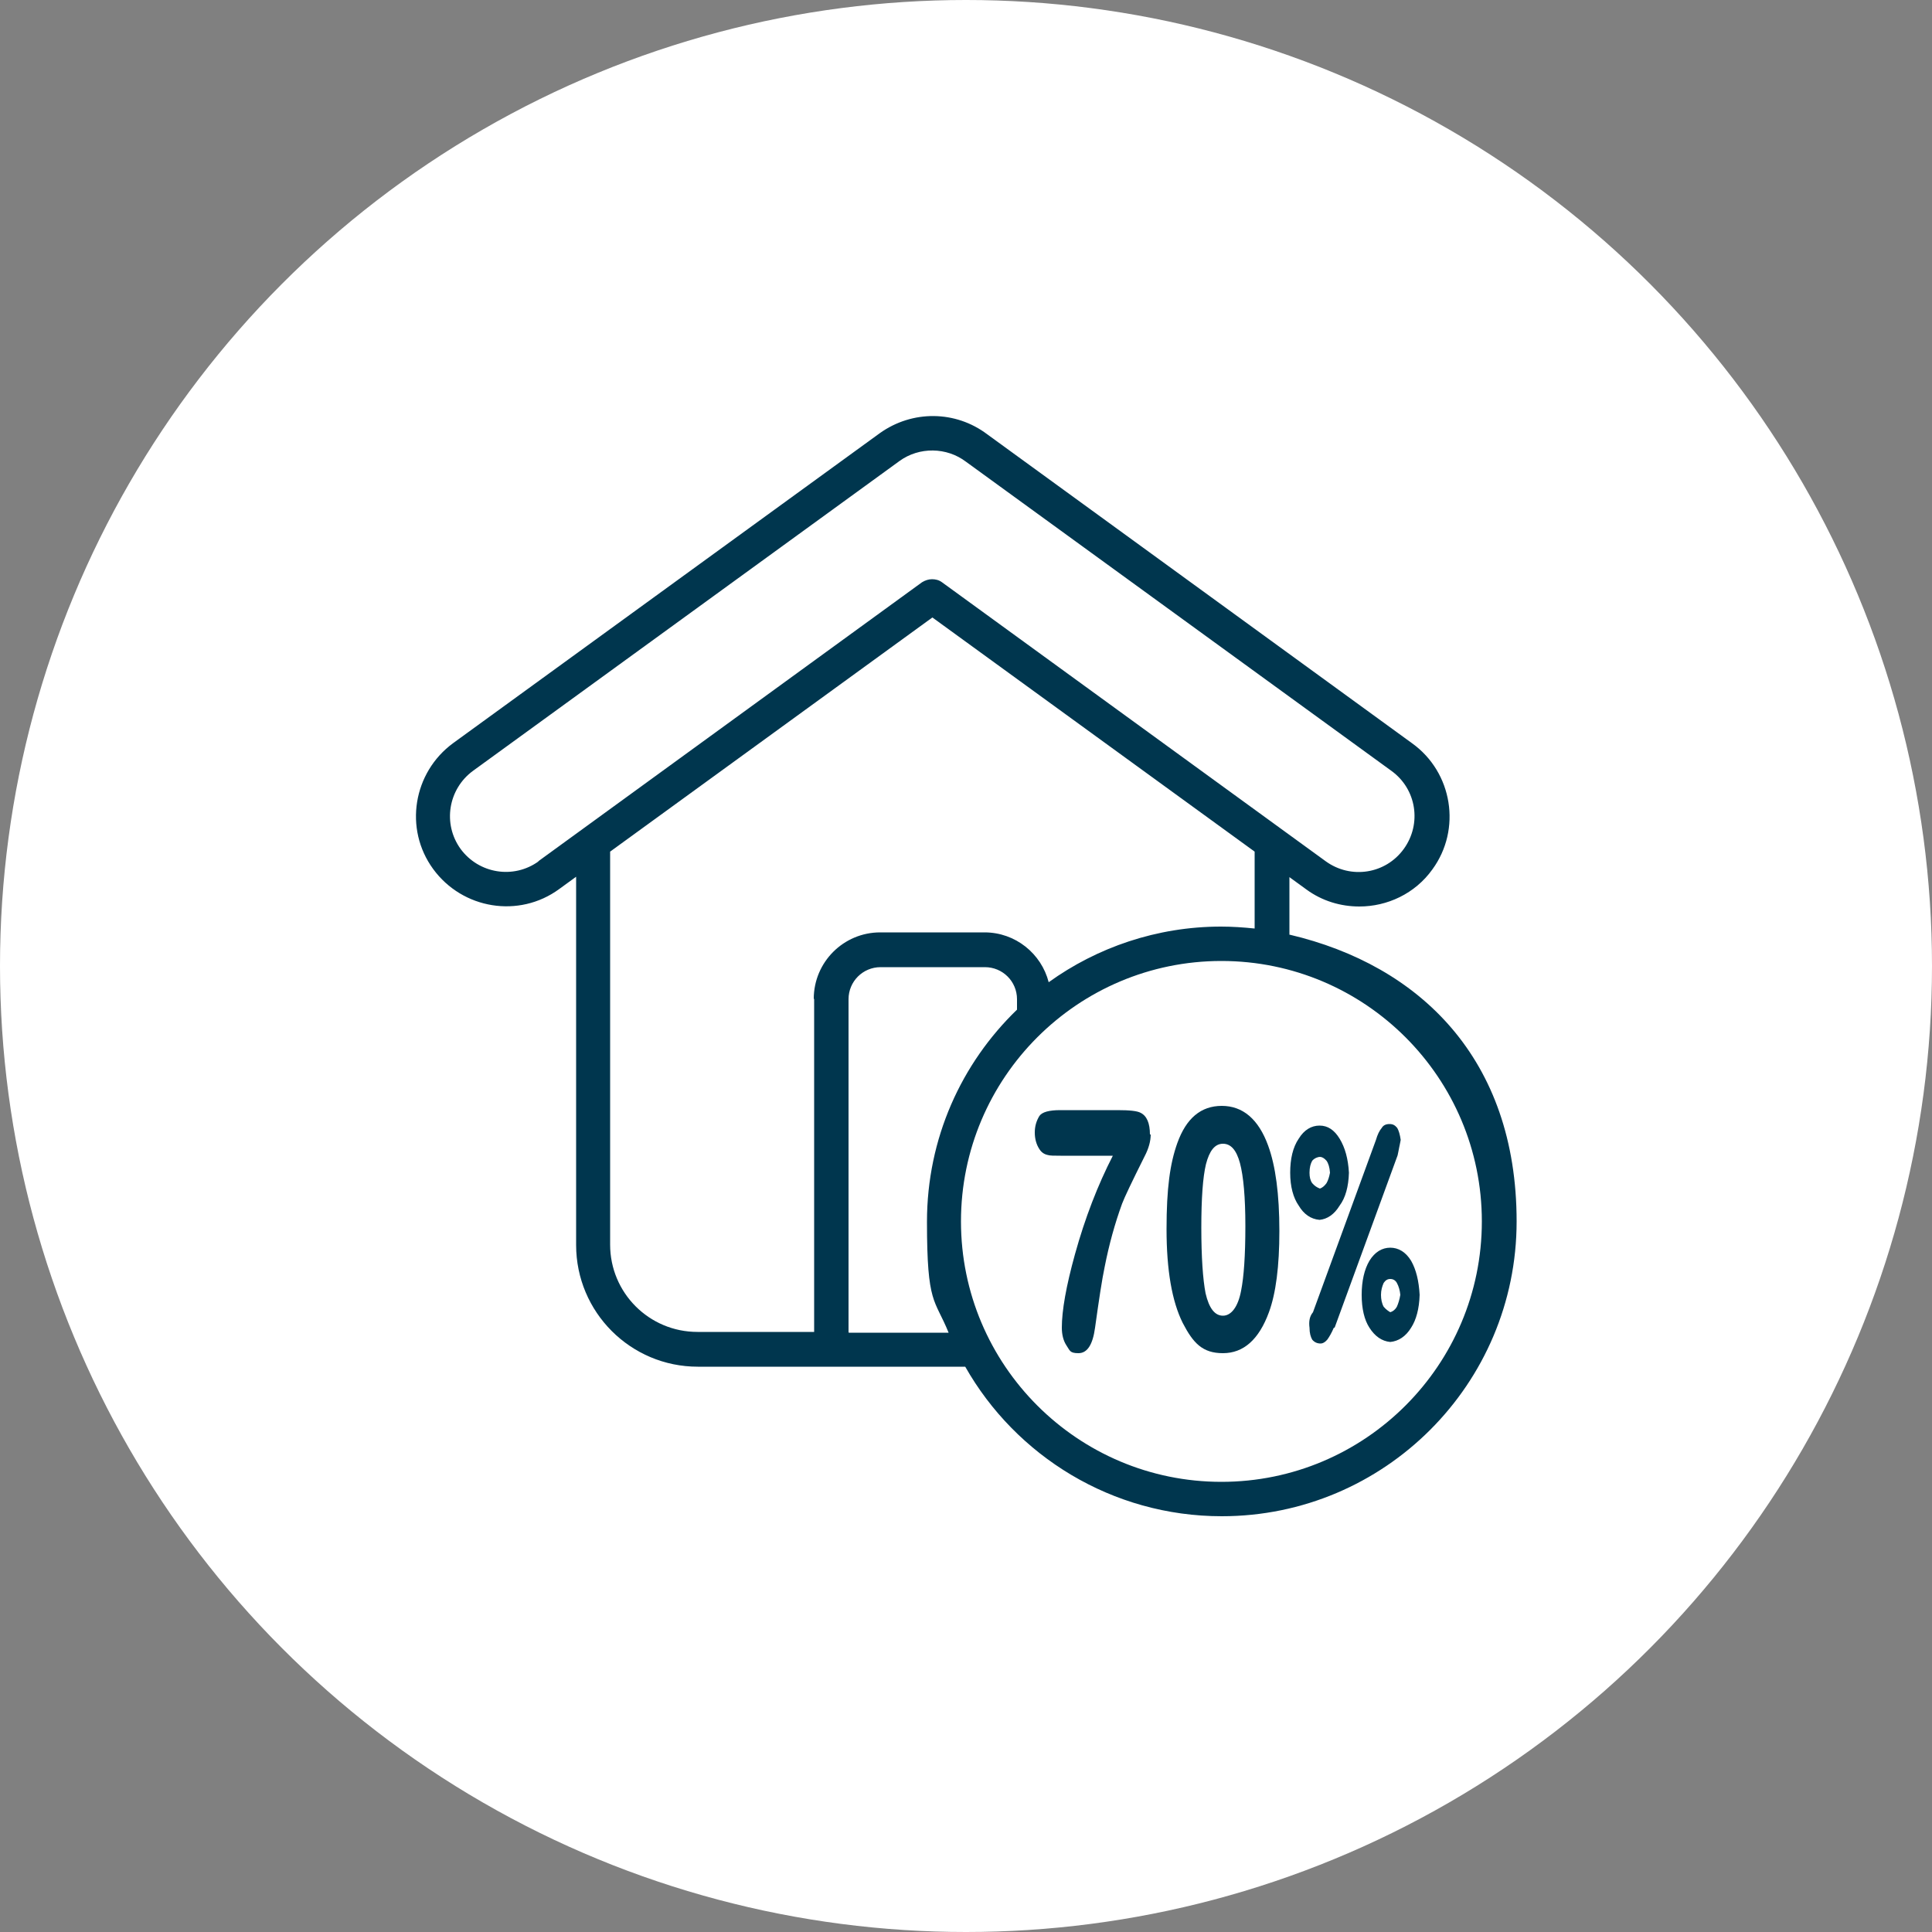 <?xml version="1.0" encoding="UTF-8"?>
<svg id="_圖層_1" data-name=" 圖層 1" xmlns="http://www.w3.org/2000/svg" version="1.1" viewBox="0 0 500 500">
  <rect x="0" y="0" width="500" height="500" fill="#808080" stroke="none"/>
  <defs>
    <style>
      .cls-1 {
        fill: #00364e;
      }

      .cls-1, .cls-2 {
        stroke-width: 0px;
      }

      .cls-2 {
        fill: #fff;
      }
    </style>
  </defs>
  <circle class="cls-2" cx="250" cy="250" r="250"/>
  <path class="cls-1" d="M333.7,241.9v-14.9l4.4,3.2c4.1,3,8.9,4.4,13.7,4.4,7.2,0,14.4-3.3,18.9-9.6,7.6-10.4,5.2-25.1-5.2-32.6l-110-80c-8.2-6.2-19.4-6.3-27.8-.3l-110.4,80.2c-10.4,7.6-12.8,22.2-5.2,32.6,7.6,10.4,22.2,12.8,32.6,5.2,0,0,0,0,0,0l4.4-3.2v95.3c0,17.4,14.1,31.5,31.5,31.5h69.2c13.1,23.1,38,38.7,66.4,38.7,42.1,0,76.3-34.2,76.3-76.3s-25.1-66.3-58.7-74.2ZM139.4,222.9c-6.5,4.7-15.5,3.2-20.2-3.2-4.7-6.5-3.2-15.5,3.2-20.2l110.4-80.2c5.1-3.7,12.2-3.6,17.2.2,0,0,0,0,0,0l110.1,80c6.5,4.7,7.9,13.7,3.2,20.2-4.7,6.5-13.7,7.9-20.2,3.2l-99.3-72.2c-.8-.6-1.7-.8-2.6-.8s-1.8.3-2.6.8l-99.3,72.2ZM210.7,258.5v86.2h-30.2c-12.5,0-22.6-10.1-22.6-22.6v-101.7l83.4-60.6,83.4,60.6v19.9c-2.9-.3-5.8-.5-8.7-.5-16.6,0-32.1,5.4-44.6,14.4-1.9-7.4-8.6-12.9-16.6-12.9h-27c-9.5,0-17.2,7.7-17.2,17.2ZM219.6,344.8v-86.2c0-4.6,3.7-8.3,8.3-8.3h27c4.6,0,8.3,3.7,8.3,8.3v2.7c-14.4,13.9-23.3,33.3-23.3,54.9s2,19.8,5.6,28.7h-25.8ZM316.1,383.5c-37.2,0-67.4-30.2-67.4-67.4s30.2-67.4,67.4-67.4,67.4,30.2,67.4,67.4-30.2,67.4-67.4,67.4Z"/>
  <g>
    <path class="cls-1" d="M297.8,293.6c0,1.7-.5,3.6-1.6,5.7-3.3,6.6-5.2,10.6-5.8,12.2-1.9,5.2-3.4,10.7-4.5,16.3-.7,3.3-1.5,8.6-2.5,15.8-.6,4.4-2,6.6-4.3,6.6s-2.2-.7-3.1-2c-.8-1.2-1.2-2.8-1.2-4.6,0-4.4,1.1-10.7,3.4-19,2.6-9.4,5.9-17.9,9.8-25.5h-13.5c-1.7,0-2.8,0-3.4-.2-.9-.2-1.6-.7-2.1-1.5-.8-1.2-1.2-2.7-1.2-4.3s.4-3,1.2-4.3c.7-1,2.5-1.5,5.4-1.5h14.8c3.1,0,5.1.2,6,.7,1.6.8,2.4,2.7,2.4,5.6Z"/>
    <path class="cls-1" d="M331.1,318.6c0,9.1-.9,16.1-2.7,21-2.6,7.1-6.6,10.6-11.9,10.6s-7.7-2.6-10.4-7.8c-2.8-5.6-4.2-13.7-4.2-24.3s.9-17,2.8-22.3c2.3-6.4,6.1-9.6,11.5-9.6s9.5,3.4,12,10.3c1.9,5.2,2.9,12.5,2.9,22.1ZM322.3,317.3c0-7.5-.5-12.9-1.4-16.3-.9-3.3-2.3-5-4.4-5s-3.5,1.8-4.4,5.3c-.8,3.3-1.2,8.8-1.2,16.4s.4,13.4,1.1,17c.9,3.9,2.4,5.8,4.5,5.8s3.9-2.2,4.7-6.5c.7-3.5,1.1-9,1.1-16.7Z"/>
    <path class="cls-1" d="M333.9,303.5c0-3.6.7-6.6,2.2-8.8,1.4-2.3,3.3-3.4,5.4-3.4s3.8,1.1,5.2,3.4c1.4,2.3,2.2,5.2,2.4,8.8-.1,3.6-.9,6.5-2.4,8.5-1.4,2.3-3.2,3.5-5.2,3.7-2.3-.2-4.1-1.5-5.4-3.7-1.4-2-2.2-4.9-2.2-8.5ZM345.2,343.6c-.6,1.4-1.2,2.4-1.7,3.1-.6.7-1.2,1-1.7,1-.9,0-1.6-.3-2.2-1-.4-.7-.7-1.7-.7-3.1-.1-.7-.1-1.4,0-2,.1-.7.4-1.4.9-2l16.3-44.6c.4-1.4.9-2.4,1.5-3.1.4-.7,1.1-1,2-1s1.4.3,2,1c.4.7.7,1.7.9,3.1-.1.7-.3,1.4-.4,2-.1.7-.3,1.4-.4,2l-16.3,44.6ZM338.9,303.5c0,1.1.2,2,.7,2.7.6.7,1.2,1.1,2,1.4.6-.2,1.2-.7,1.7-1.4.4-.7.7-1.6.9-2.7-.1-1.4-.4-2.4-.9-3.1-.6-.7-1.2-1-1.7-1s-1.4.3-2,1c-.4.7-.7,1.7-.7,3.1ZM352.4,335.1c0-3.6.7-6.6,2-8.8,1.4-2.3,3.3-3.4,5.4-3.4s4,1.1,5.4,3.4c1.3,2.3,2,5.2,2.2,8.8-.1,3.6-.9,6.5-2.2,8.5-1.4,2.3-3.3,3.5-5.4,3.7-2.2-.2-4-1.5-5.4-3.7-1.3-2-2-4.9-2-8.5ZM357.4,335.1c0,1.1.2,2.2.7,3.1.6.7,1.2,1.1,1.7,1.4.7-.2,1.3-.7,1.7-1.4.4-.9.7-1.9.9-3.1-.1-1.1-.4-2.2-.9-3.1-.4-.7-1-1-1.7-1s-1.2.3-1.7,1c-.4.9-.7,1.9-.7,3.1Z"/>
  </g>
</svg>